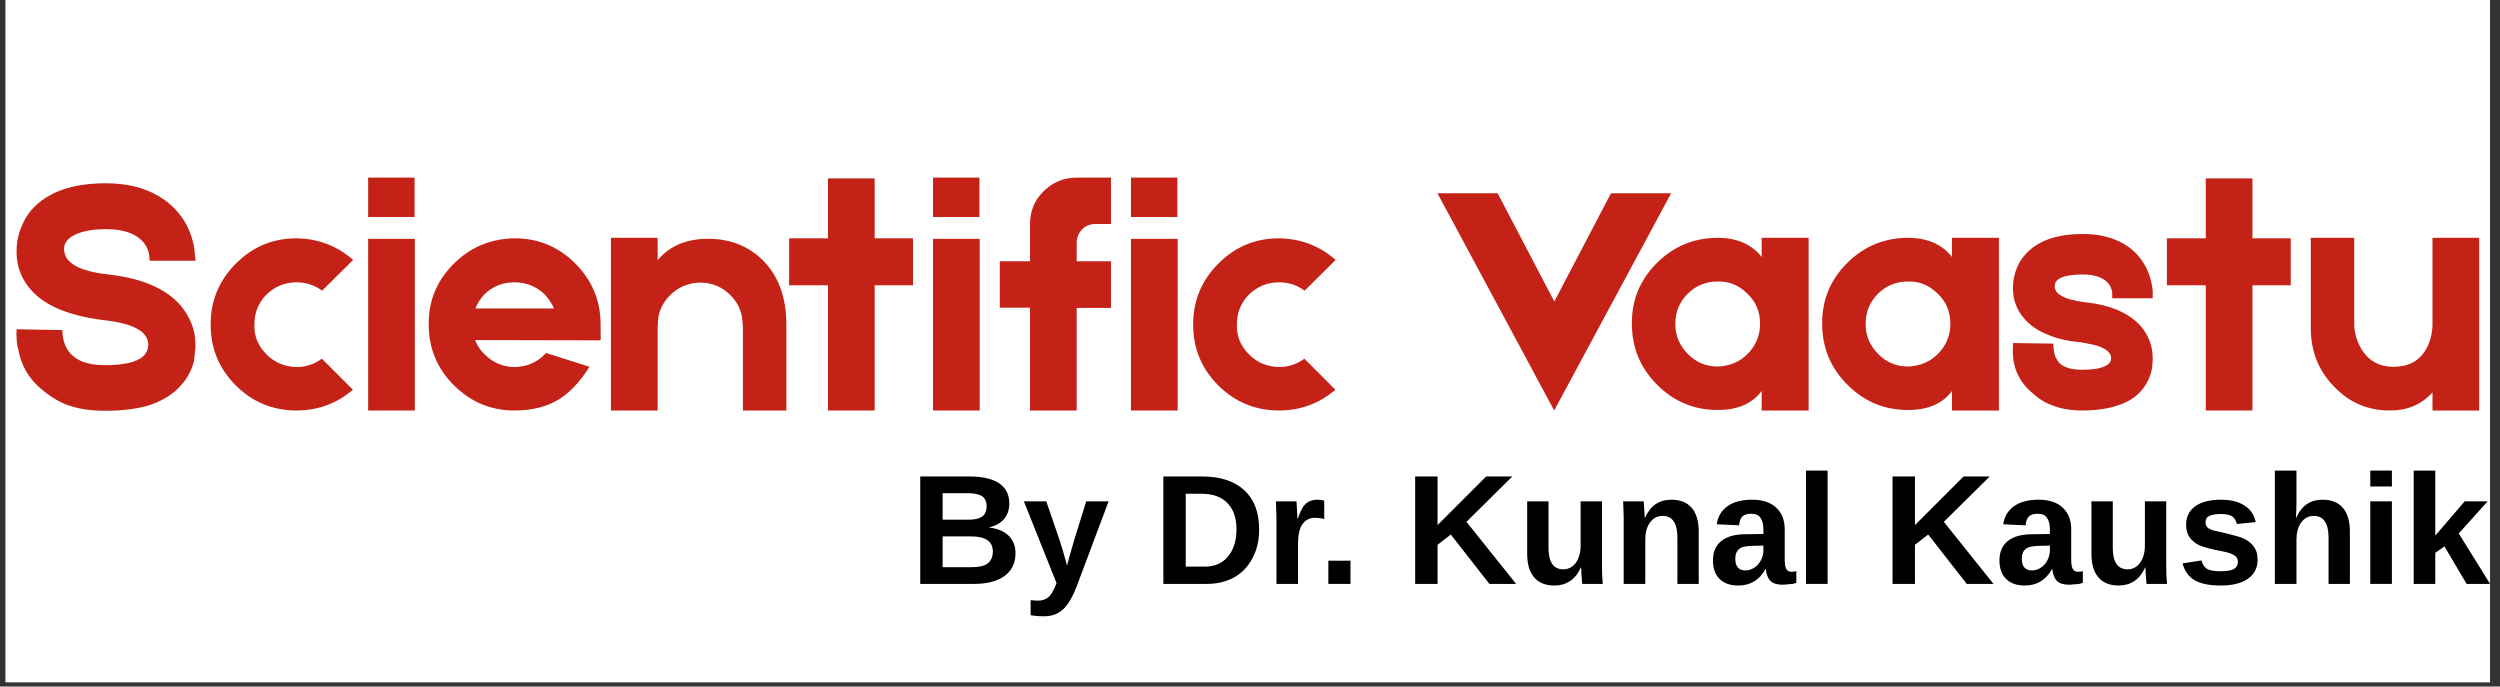 <svg xmlns="http://www.w3.org/2000/svg" xmlns:xlink="http://www.w3.org/1999/xlink" width="193" zoomAndPan="magnify" viewBox="0 0 144.75 39.75" height="53" preserveAspectRatio="xMidYMid meet" version="1.0"><rect x="0" y="0" width="144.75" height="39.75" fill="#333333" stroke="none"/><defs><g/><clipPath id="30273afbef"><path d="M 0.328 0 L 144.172 0 L 144.172 39.5 L 0.328 39.5 Z M 0.328 0 " clip-rule="nonzero"/></clipPath><clipPath id="6629b62054"><path d="M 0.328 3 L 144.172 3 L 144.172 30 L 0.328 30 Z M 0.328 3 " clip-rule="nonzero"/></clipPath><clipPath id="a2cbb2d11c"><path d="M 0.328 7 L 12 7 L 12 21 L 0.328 21 Z M 0.328 7 " clip-rule="nonzero"/></clipPath><clipPath id="a09193e030"><rect x="0" width="145" y="0" height="27"/></clipPath><clipPath id="4e8c009783"><path d="M 52 25 L 144.172 25 L 144.172 37 L 52 37 Z M 52 25 " clip-rule="nonzero"/></clipPath><clipPath id="7a404116ff"><path d="M 87 2 L 92.172 2 L 92.172 9 L 87 9 Z M 87 2 " clip-rule="nonzero"/></clipPath><clipPath id="a1aadcc260"><rect x="0" width="93" y="0" height="12"/></clipPath></defs><g clip-path="url(#30273afbef)"><path fill="#ffffff" d="M 0.328 0 L 144.172 0 L 144.172 39.5 L 0.328 39.5 Z M 0.328 0 " fill-opacity="1" fill-rule="nonzero"/><path fill="#ffffff" d="M 0.328 0 L 144.172 0 L 144.172 39.5 L 0.328 39.5 Z M 0.328 0 " fill-opacity="1" fill-rule="nonzero"/></g><g clip-path="url(#6629b62054)"><g transform="matrix(1, 0, 0, 1, 0, 3)"><g clip-path="url(#a09193e030)"><g clip-path="url(#a2cbb2d11c)"><g fill="#c42217" fill-opacity="1"><g transform="translate(0.364, 20.768)"><g><path d="M 5.703 0.016 C 4.859 0.016 4.113 -0.102 3.469 -0.344 C 2.945 -0.551 2.414 -0.895 1.875 -1.375 C 1.258 -1.938 0.867 -2.641 0.703 -3.484 C 0.629 -3.754 0.594 -4.023 0.594 -4.297 C 0.582 -4.391 0.582 -4.477 0.594 -4.562 L 0.594 -4.703 L 3.25 -4.656 L 3.25 -4.688 C 3.25 -4.207 3.352 -3.812 3.562 -3.5 C 3.945 -2.914 4.66 -2.625 5.703 -2.625 C 7.379 -2.625 8.219 -3.02 8.219 -3.812 C 8.219 -4.57 7.352 -5.047 5.625 -5.234 C 4.633 -5.359 3.785 -5.566 3.078 -5.859 C 2.422 -6.129 1.883 -6.488 1.469 -6.938 C 0.883 -7.582 0.594 -8.332 0.594 -9.188 C 0.594 -9.719 0.691 -10.211 0.891 -10.672 C 1.035 -11.023 1.227 -11.344 1.469 -11.625 C 2.375 -12.645 3.805 -13.156 5.766 -13.156 C 6.941 -13.156 7.938 -12.922 8.75 -12.453 C 9.363 -12.109 9.863 -11.645 10.25 -11.062 C 10.531 -10.625 10.734 -10.125 10.859 -9.562 C 10.891 -9.363 10.91 -9.164 10.922 -8.969 C 10.941 -8.906 10.953 -8.844 10.953 -8.781 L 10.953 -8.672 L 8.297 -8.672 L 8.297 -8.641 C 8.305 -9.035 8.211 -9.367 8.016 -9.641 C 7.598 -10.211 6.848 -10.5 5.766 -10.5 C 5.109 -10.5 4.566 -10.414 4.141 -10.25 C 3.609 -10.039 3.344 -9.742 3.344 -9.359 C 3.344 -8.555 4.203 -8.062 5.922 -7.875 C 7.859 -7.656 9.25 -7.055 10.094 -6.078 C 10.664 -5.398 10.953 -4.645 10.953 -3.812 L 10.953 -3.641 C 10.953 -3.555 10.941 -3.477 10.922 -3.406 C 10.91 -3.195 10.891 -3.004 10.859 -2.828 C 10.723 -2.305 10.473 -1.848 10.109 -1.453 C 9.691 -0.973 9.117 -0.602 8.391 -0.344 C 7.672 -0.102 6.773 0.016 5.703 0.016 Z M 5.703 0.016 "/></g></g></g></g><g fill="#c42217" fill-opacity="1"><g transform="translate(11.885, 20.768)"><g><path d="M 8.547 -1.203 C 7.609 -0.398 6.516 0 5.266 0 C 3.879 -0.008 2.703 -0.504 1.734 -1.484 C 0.773 -2.461 0.301 -3.641 0.312 -5.016 C 0.32 -6.391 0.816 -7.562 1.797 -8.531 C 2.773 -9.5 3.945 -9.977 5.312 -9.969 C 6.551 -9.945 7.633 -9.531 8.562 -8.719 L 6.766 -6.938 C 6.328 -7.258 5.836 -7.422 5.297 -7.422 C 4.629 -7.422 4.051 -7.191 3.562 -6.734 C 3.082 -6.254 2.844 -5.672 2.844 -4.984 C 2.82 -4.316 3.055 -3.738 3.547 -3.25 C 4.004 -2.781 4.582 -2.535 5.281 -2.516 C 5.82 -2.516 6.312 -2.676 6.75 -3 Z M 8.547 -1.203 "/></g></g></g><g fill="#c42217" fill-opacity="1"><g transform="translate(20.738, 20.768)"><g><path d="M 3.266 -13.484 L 3.266 -11.203 L 0.578 -11.203 L 0.578 -13.484 Z M 3.281 -9.938 L 3.281 0 L 0.578 0 L 0.578 -9.938 Z M 3.281 -9.938 "/></g></g></g><g fill="#c42217" fill-opacity="1"><g transform="translate(24.604, 20.768)"><g><path d="M 10.172 -4.547 C 10.18 -4.273 10.18 -4.113 10.172 -4.062 L 2.906 -4.078 C 3.008 -3.785 3.195 -3.504 3.469 -3.234 C 3.969 -2.754 4.547 -2.516 5.203 -2.516 C 5.898 -2.535 6.477 -2.781 6.938 -3.25 L 7.016 -3.328 L 9.531 -2.531 C 8.977 -1.664 8.398 -1.047 7.797 -0.672 C 7.109 -0.234 6.25 -0.008 5.219 0 C 3.852 0.008 2.68 -0.469 1.703 -1.438 C 0.723 -2.395 0.227 -3.566 0.219 -4.953 C 0.195 -6.316 0.672 -7.488 1.641 -8.469 C 2.609 -9.445 3.785 -9.945 5.172 -9.969 C 6.535 -9.977 7.707 -9.5 8.688 -8.531 C 9.664 -7.562 10.16 -6.391 10.172 -5.016 Z M 5.188 -7.422 C 4.5 -7.422 3.914 -7.188 3.438 -6.719 C 3.195 -6.445 3.023 -6.176 2.922 -5.906 L 7.469 -5.906 C 7.363 -6.176 7.18 -6.453 6.922 -6.734 C 6.43 -7.191 5.852 -7.422 5.188 -7.422 Z M 5.188 -7.422 "/></g></g></g><g fill="#c42217" fill-opacity="1"><g transform="translate(34.984, 20.768)"><g><path d="M 5.531 -9.922 C 6.945 -10.035 8.117 -9.672 9.047 -8.828 C 10.047 -7.91 10.547 -6.625 10.547 -4.969 L 10.547 0 L 8.031 0 L 8.031 -4.906 L 8.016 -4.906 L 8.016 -4.953 C 8.016 -5.641 7.773 -6.219 7.297 -6.688 C 6.816 -7.164 6.234 -7.406 5.547 -7.406 C 4.848 -7.383 4.27 -7.141 3.812 -6.672 C 3.32 -6.18 3.086 -5.602 3.109 -4.938 L 3.109 -4.906 L 3.094 -4.906 L 3.094 0 L 0.391 0 L 0.391 -10 L 3.094 -10 L 3.094 -8.703 C 3.695 -9.422 4.508 -9.828 5.531 -9.922 Z M 5.531 -9.922 "/></g></g></g><g fill="#c42217" fill-opacity="1"><g transform="translate(45.113, 20.768)"><g><path d="M 7.75 -9.969 L 7.75 -7.25 L 5.531 -7.25 L 5.531 0 L 2.828 0 L 2.828 -7.25 L 0.578 -7.25 L 0.578 -9.969 L 2.828 -9.969 L 2.828 -13.438 L 5.531 -13.438 L 5.531 -9.969 Z M 7.75 -9.969 "/></g></g></g><g fill="#c42217" fill-opacity="1"><g transform="translate(53.444, 20.768)"><g><path d="M 3.266 -13.484 L 3.266 -11.203 L 0.578 -11.203 L 0.578 -13.484 Z M 3.281 -9.938 L 3.281 0 L 0.578 0 L 0.578 -9.938 Z M 3.281 -9.938 "/></g></g></g><g fill="#c42217" fill-opacity="1"><g transform="translate(57.31, 20.768)"><g><path d="M 6.094 -10.797 C 5.789 -10.797 5.539 -10.691 5.344 -10.484 C 5.133 -10.266 5.031 -10.004 5.031 -9.703 L 5.031 -8.641 L 7.016 -8.641 L 7.016 -5.938 L 5.031 -5.938 L 5.031 0 L 2.328 0 L 2.328 -5.953 L 0.578 -5.953 L 0.578 -8.641 L 2.328 -8.641 L 2.328 -10.797 C 2.328 -11.547 2.586 -12.176 3.109 -12.688 C 3.641 -13.219 4.281 -13.484 5.031 -13.484 L 7.016 -13.484 L 7.016 -10.797 Z M 6.094 -10.797 "/></g></g></g><g fill="#c42217" fill-opacity="1"><g transform="translate(64.906, 20.768)"><g><path d="M 3.266 -13.484 L 3.266 -11.203 L 0.578 -11.203 L 0.578 -13.484 Z M 3.281 -9.938 L 3.281 0 L 0.578 0 L 0.578 -9.938 Z M 3.281 -9.938 "/></g></g></g><g fill="#c42217" fill-opacity="1"><g transform="translate(68.772, 20.768)"><g><path d="M 8.547 -1.203 C 7.609 -0.398 6.516 0 5.266 0 C 3.879 -0.008 2.703 -0.504 1.734 -1.484 C 0.773 -2.461 0.301 -3.641 0.312 -5.016 C 0.32 -6.391 0.816 -7.562 1.797 -8.531 C 2.773 -9.5 3.945 -9.977 5.312 -9.969 C 6.551 -9.945 7.633 -9.531 8.562 -8.719 L 6.766 -6.938 C 6.328 -7.258 5.836 -7.422 5.297 -7.422 C 4.629 -7.422 4.051 -7.191 3.562 -6.734 C 3.082 -6.254 2.844 -5.672 2.844 -4.984 C 2.82 -4.316 3.055 -3.738 3.547 -3.25 C 4.004 -2.781 4.582 -2.535 5.281 -2.516 C 5.82 -2.516 6.312 -2.676 6.75 -3 Z M 8.547 -1.203 "/></g></g></g><g fill="#c42217" fill-opacity="1"><g transform="translate(77.625, 20.768)"><g/></g></g><g fill="#c42217" fill-opacity="1"><g transform="translate(82.651, 20.768)"><g><path d="M 7.328 0 L 7.328 -0.016 L 0.578 -12.578 L 4.062 -12.578 L 7.344 -6.312 L 10.625 -12.578 L 14.109 -12.578 L 7.344 -0.016 Z M 7.328 0 "/></g></g></g><g fill="#c42217" fill-opacity="1"><g transform="translate(94.267, 20.768)"><g><path d="M 7.734 -10 L 10.453 -10 L 10.453 0 L 7.734 0 L 7.734 -1.125 C 7.18 -0.395 6.344 -0.031 5.219 -0.031 C 3.852 -0.02 2.68 -0.5 1.703 -1.469 C 0.723 -2.438 0.227 -3.609 0.219 -4.984 C 0.195 -6.359 0.672 -7.535 1.641 -8.516 C 2.609 -9.492 3.785 -9.988 5.172 -10 C 6.297 -10 7.148 -9.629 7.734 -8.891 Z M 6.922 -3.281 C 7.398 -3.758 7.641 -4.344 7.641 -5.031 C 7.641 -5.727 7.395 -6.305 6.906 -6.766 C 6.414 -7.254 5.844 -7.488 5.188 -7.469 C 4.5 -7.469 3.914 -7.227 3.438 -6.75 C 2.969 -6.27 2.734 -5.691 2.734 -5.016 C 2.734 -4.336 2.977 -3.754 3.469 -3.266 C 3.938 -2.785 4.516 -2.547 5.203 -2.547 C 5.898 -2.578 6.473 -2.82 6.922 -3.281 Z M 6.922 -3.281 "/></g></g></g><g fill="#c42217" fill-opacity="1"><g transform="translate(105.285, 20.768)"><g><path d="M 7.734 -10 L 10.453 -10 L 10.453 0 L 7.734 0 L 7.734 -1.125 C 7.18 -0.395 6.344 -0.031 5.219 -0.031 C 3.852 -0.02 2.68 -0.5 1.703 -1.469 C 0.723 -2.438 0.227 -3.609 0.219 -4.984 C 0.195 -6.359 0.672 -7.535 1.641 -8.516 C 2.609 -9.492 3.785 -9.988 5.172 -10 C 6.297 -10 7.148 -9.629 7.734 -8.891 Z M 6.922 -3.281 C 7.398 -3.758 7.641 -4.344 7.641 -5.031 C 7.641 -5.727 7.395 -6.305 6.906 -6.766 C 6.414 -7.254 5.844 -7.488 5.188 -7.469 C 4.5 -7.469 3.914 -7.227 3.438 -6.75 C 2.969 -6.27 2.734 -5.691 2.734 -5.016 C 2.734 -4.336 2.977 -3.754 3.469 -3.266 C 3.938 -2.785 4.516 -2.547 5.203 -2.547 C 5.898 -2.578 6.473 -2.82 6.922 -3.281 Z M 6.922 -3.281 "/></g></g></g><g fill="#c42217" fill-opacity="1"><g transform="translate(115.954, 20.768)"><g><path d="M 4.609 0 C 3.93 0 3.344 -0.102 2.844 -0.312 C 2.445 -0.445 2.035 -0.711 1.609 -1.109 C 0.867 -1.785 0.531 -2.645 0.594 -3.688 L 0.594 -3.906 L 2.766 -3.875 L 2.938 -3.875 L 2.938 -3.719 C 2.945 -3.395 3.02 -3.129 3.156 -2.922 C 3.375 -2.547 3.859 -2.359 4.609 -2.359 C 5.223 -2.359 5.664 -2.43 5.938 -2.578 C 6.082 -2.641 6.18 -2.723 6.234 -2.828 C 6.254 -2.859 6.266 -2.895 6.266 -2.938 L 6.281 -3.031 C 6.281 -3.301 6.066 -3.52 5.641 -3.688 C 5.473 -3.758 5.281 -3.812 5.062 -3.844 C 4.895 -3.883 4.707 -3.922 4.5 -3.953 C 3.727 -4.023 3.086 -4.176 2.578 -4.406 C 2.055 -4.613 1.629 -4.898 1.297 -5.266 C 0.828 -5.785 0.594 -6.391 0.594 -7.078 C 0.594 -7.504 0.672 -7.898 0.828 -8.266 C 0.941 -8.547 1.098 -8.797 1.297 -9.016 C 1.992 -9.816 3.109 -10.219 4.641 -10.219 C 5.555 -10.219 6.332 -10.035 6.969 -9.672 C 7.457 -9.398 7.848 -9.031 8.141 -8.562 C 8.367 -8.219 8.531 -7.812 8.625 -7.344 C 8.656 -7.195 8.676 -7.051 8.688 -6.906 L 8.688 -6.5 L 6.344 -6.5 L 6.344 -6.797 C 6.332 -6.836 6.328 -6.883 6.328 -6.938 C 6.285 -7.082 6.234 -7.203 6.172 -7.297 C 5.891 -7.68 5.379 -7.875 4.641 -7.875 C 3.555 -7.875 3.016 -7.648 3.016 -7.203 C 3.016 -6.961 3.145 -6.773 3.406 -6.641 C 3.676 -6.473 4.133 -6.348 4.781 -6.266 C 6.258 -6.109 7.336 -5.641 8.016 -4.859 C 8.461 -4.328 8.688 -3.719 8.688 -3.031 L 8.688 -2.906 L 8.672 -2.734 C 8.672 -2.555 8.648 -2.398 8.609 -2.266 C 8.504 -1.848 8.312 -1.477 8.031 -1.156 C 7.707 -0.77 7.254 -0.484 6.672 -0.297 C 6.086 -0.098 5.398 0 4.609 0 Z M 4.609 0 "/></g></g></g><g fill="#c42217" fill-opacity="1"><g transform="translate(124.885, 20.768)"><g><path d="M 7.75 -9.969 L 7.75 -7.25 L 5.531 -7.25 L 5.531 0 L 2.828 0 L 2.828 -7.25 L 0.578 -7.25 L 0.578 -9.969 L 2.828 -9.969 L 2.828 -13.438 L 5.531 -13.438 L 5.531 -9.969 Z M 7.75 -9.969 "/></g></g></g><g fill="#c42217" fill-opacity="1"><g transform="translate(133.216, 20.768)"><g><path d="M 0.578 -10 L 3.094 -10 L 3.094 -4.969 C 3.094 -4.781 3.125 -4.562 3.188 -4.312 C 3.27 -4.02 3.391 -3.75 3.547 -3.5 C 3.961 -2.852 4.566 -2.531 5.359 -2.531 C 6.223 -2.531 6.848 -2.859 7.234 -3.516 C 7.379 -3.754 7.484 -4.023 7.547 -4.328 C 7.598 -4.547 7.625 -4.766 7.625 -4.984 L 7.625 -10 L 10.328 -10 L 10.328 0 L 7.625 0 L 7.625 -1.047 C 6.988 -0.348 6.176 0 5.188 0 C 3.906 0.008 2.82 -0.445 1.938 -1.375 C 1.031 -2.289 0.578 -3.426 0.578 -4.781 Z M 0.578 -10 "/></g></g></g></g></g></g><g clip-path="url(#4e8c009783)"><g transform="matrix(1, 0, 0, 1, 52, 25)"><g clip-path="url(#a1aadcc260)"><g fill="#000000" fill-opacity="1"><g transform="translate(0.673, 8.808)"><g><path d="M 6.125 -1.781 C 6.125 -1.207 5.91 -0.766 5.484 -0.453 C 5.055 -0.148 4.469 0 3.719 0 L 0.609 0 L 0.609 -6.219 L 3.453 -6.219 C 4.211 -6.219 4.785 -6.086 5.172 -5.828 C 5.566 -5.566 5.766 -5.176 5.766 -4.656 C 5.766 -4.301 5.664 -4.004 5.469 -3.766 C 5.27 -3.523 4.973 -3.359 4.578 -3.266 C 5.078 -3.211 5.457 -3.055 5.719 -2.797 C 5.988 -2.535 6.125 -2.195 6.125 -1.781 Z M 4.453 -4.484 C 4.453 -4.766 4.363 -4.961 4.188 -5.078 C 4.008 -5.191 3.742 -5.25 3.391 -5.25 L 1.906 -5.25 L 1.906 -3.719 L 3.406 -3.719 C 3.77 -3.719 4.035 -3.781 4.203 -3.906 C 4.367 -4.031 4.453 -4.223 4.453 -4.484 Z M 4.812 -1.875 C 4.812 -2.457 4.395 -2.75 3.562 -2.75 L 1.906 -2.75 L 1.906 -0.969 L 3.609 -0.969 C 4.023 -0.969 4.328 -1.039 4.516 -1.188 C 4.711 -1.344 4.812 -1.57 4.812 -1.875 Z M 4.812 -1.875 "/></g></g></g><g fill="#000000" fill-opacity="1"><g transform="translate(7.205, 8.808)"><g><path d="M 1.25 1.875 C 0.945 1.875 0.688 1.852 0.469 1.812 L 0.469 0.938 C 0.625 0.957 0.766 0.969 0.891 0.969 C 1.066 0.969 1.211 0.938 1.328 0.875 C 1.453 0.82 1.555 0.734 1.641 0.609 C 1.734 0.484 1.844 0.266 1.969 -0.047 L 0.078 -4.781 L 1.375 -4.781 L 2.141 -2.547 C 2.254 -2.223 2.398 -1.727 2.578 -1.062 L 2.688 -1.484 L 2.984 -2.516 L 3.688 -4.781 L 4.984 -4.781 L 3.094 0.25 C 2.844 0.863 2.578 1.285 2.297 1.516 C 2.023 1.754 1.676 1.875 1.25 1.875 Z M 1.25 1.875 "/></g></g></g><g fill="#000000" fill-opacity="1"><g transform="translate(12.236, 8.808)"><g/></g></g><g fill="#000000" fill-opacity="1"><g transform="translate(14.749, 8.808)"><g><path d="M 6.156 -3.156 C 6.156 -2.52 6.023 -1.961 5.766 -1.484 C 5.516 -1.004 5.16 -0.633 4.703 -0.375 C 4.242 -0.125 3.719 0 3.125 0 L 0.609 0 L 0.609 -6.219 L 2.859 -6.219 C 3.91 -6.219 4.723 -5.953 5.297 -5.422 C 5.867 -4.898 6.156 -4.145 6.156 -3.156 Z M 4.844 -3.156 C 4.844 -3.82 4.664 -4.332 4.312 -4.688 C 3.969 -5.039 3.473 -5.219 2.828 -5.219 L 1.906 -5.219 L 1.906 -1 L 3.016 -1 C 3.578 -1 4.02 -1.191 4.344 -1.578 C 4.676 -1.973 4.844 -2.5 4.844 -3.156 Z M 4.844 -3.156 "/></g></g></g><g fill="#000000" fill-opacity="1"><g transform="translate(21.282, 8.808)"><g><path d="M 0.625 0 L 0.625 -3.656 C 0.625 -3.914 0.617 -4.133 0.609 -4.312 C 0.609 -4.488 0.602 -4.645 0.594 -4.781 L 1.781 -4.781 C 1.789 -4.727 1.801 -4.566 1.812 -4.297 C 1.832 -4.023 1.844 -3.848 1.844 -3.766 L 1.859 -3.766 C 1.973 -4.098 2.078 -4.332 2.172 -4.469 C 2.266 -4.602 2.375 -4.703 2.5 -4.766 C 2.633 -4.836 2.801 -4.875 3 -4.875 C 3.156 -4.875 3.285 -4.852 3.391 -4.812 L 3.391 -3.766 C 3.18 -3.805 3.004 -3.828 2.859 -3.828 C 2.547 -3.828 2.301 -3.703 2.125 -3.453 C 1.957 -3.203 1.875 -2.832 1.875 -2.344 L 1.875 0 Z M 0.625 0 "/></g></g></g><g fill="#000000" fill-opacity="1"><g transform="translate(24.303, 8.808)"><g><path d="M 0.609 0 L 0.609 -1.344 L 1.891 -1.344 L 1.891 0 Z M 0.609 0 "/></g></g></g><g fill="#000000" fill-opacity="1"><g transform="translate(26.816, 8.808)"><g/></g></g><g fill="#000000" fill-opacity="1"><g transform="translate(29.329, 8.808)"><g><path d="M 4.906 0 L 2.672 -2.859 L 1.906 -2.266 L 1.906 0 L 0.609 0 L 0.609 -6.219 L 1.906 -6.219 L 1.906 -3.406 L 4.719 -6.219 L 6.234 -6.219 L 3.578 -3.594 L 6.453 0 Z M 4.906 0 "/></g></g></g><g fill="#000000" fill-opacity="1"><g transform="translate(35.862, 8.808)"><g><path d="M 1.797 -4.781 L 1.797 -2.094 C 1.797 -1.258 2.082 -0.844 2.656 -0.844 C 2.945 -0.844 3.188 -0.969 3.375 -1.219 C 3.562 -1.477 3.656 -1.812 3.656 -2.219 L 3.656 -4.781 L 4.891 -4.781 L 4.891 -1.062 C 4.891 -0.656 4.906 -0.301 4.938 0 L 3.75 0 C 3.707 -0.426 3.688 -0.742 3.688 -0.953 L 3.672 -0.953 C 3.504 -0.586 3.289 -0.32 3.031 -0.156 C 2.781 0.008 2.484 0.094 2.141 0.094 C 1.629 0.094 1.238 -0.062 0.969 -0.375 C 0.695 -0.688 0.562 -1.145 0.562 -1.75 L 0.562 -4.781 Z M 1.797 -4.781 "/></g></g></g><g fill="#000000" fill-opacity="1"><g transform="translate(41.387, 8.808)"><g><path d="M 3.734 0 L 3.734 -2.688 C 3.734 -3.52 3.445 -3.938 2.875 -3.938 C 2.57 -3.938 2.328 -3.805 2.141 -3.547 C 1.961 -3.297 1.875 -2.969 1.875 -2.562 L 1.875 0 L 0.625 0 L 0.625 -3.703 C 0.625 -3.961 0.617 -4.172 0.609 -4.328 C 0.609 -4.492 0.602 -4.645 0.594 -4.781 L 1.781 -4.781 C 1.789 -4.727 1.801 -4.578 1.812 -4.328 C 1.832 -4.086 1.844 -3.922 1.844 -3.828 L 1.859 -3.828 C 2.023 -4.191 2.234 -4.457 2.484 -4.625 C 2.734 -4.789 3.035 -4.875 3.391 -4.875 C 3.898 -4.875 4.289 -4.719 4.562 -4.406 C 4.832 -4.094 4.969 -3.633 4.969 -3.031 L 4.969 0 Z M 3.734 0 "/></g></g></g><g fill="#000000" fill-opacity="1"><g transform="translate(46.913, 8.808)"><g><path d="M 1.734 0.094 C 1.273 0.094 0.914 -0.031 0.656 -0.281 C 0.395 -0.539 0.266 -0.898 0.266 -1.359 C 0.266 -1.848 0.426 -2.223 0.75 -2.484 C 1.07 -2.742 1.539 -2.875 2.156 -2.875 L 3.188 -2.891 L 3.188 -3.141 C 3.188 -3.453 3.129 -3.68 3.016 -3.828 C 2.91 -3.984 2.734 -4.062 2.484 -4.062 C 2.254 -4.062 2.082 -4.008 1.969 -3.906 C 1.863 -3.801 1.801 -3.629 1.781 -3.391 L 0.484 -3.453 C 0.555 -3.91 0.766 -4.258 1.109 -4.5 C 1.461 -4.75 1.938 -4.875 2.531 -4.875 C 3.133 -4.875 3.598 -4.723 3.922 -4.422 C 4.254 -4.117 4.422 -3.695 4.422 -3.156 L 4.422 -1.406 C 4.422 -1.145 4.453 -0.961 4.516 -0.859 C 4.578 -0.754 4.676 -0.703 4.812 -0.703 C 4.906 -0.703 5 -0.711 5.094 -0.734 L 5.094 -0.062 C 5.02 -0.039 4.953 -0.02 4.891 0 C 4.828 0.008 4.766 0.016 4.703 0.016 C 4.648 0.023 4.586 0.031 4.516 0.031 C 4.453 0.039 4.379 0.047 4.297 0.047 C 3.984 0.047 3.75 -0.023 3.594 -0.172 C 3.445 -0.328 3.359 -0.555 3.328 -0.859 L 3.312 -0.859 C 2.957 -0.223 2.43 0.094 1.734 0.094 Z M 3.188 -2.219 L 2.547 -2.203 C 2.254 -2.191 2.047 -2.16 1.922 -2.109 C 1.805 -2.055 1.719 -1.977 1.656 -1.875 C 1.594 -1.77 1.562 -1.629 1.562 -1.453 C 1.562 -1.223 1.613 -1.051 1.719 -0.938 C 1.82 -0.832 1.961 -0.781 2.141 -0.781 C 2.328 -0.781 2.5 -0.832 2.656 -0.938 C 2.82 -1.039 2.953 -1.188 3.047 -1.375 C 3.141 -1.562 3.188 -1.758 3.188 -1.969 Z M 3.188 -2.219 "/></g></g></g><g fill="#000000" fill-opacity="1"><g transform="translate(51.944, 8.808)"><g><path d="M 0.625 0 L 0.625 -6.562 L 1.875 -6.562 L 1.875 0 Z M 0.625 0 "/></g></g></g><g fill="#000000" fill-opacity="1"><g transform="translate(54.457, 8.808)"><g/></g></g><g fill="#000000" fill-opacity="1"><g transform="translate(56.97, 8.808)"><g><path d="M 4.906 0 L 2.672 -2.859 L 1.906 -2.266 L 1.906 0 L 0.609 0 L 0.609 -6.219 L 1.906 -6.219 L 1.906 -3.406 L 4.719 -6.219 L 6.234 -6.219 L 3.578 -3.594 L 6.453 0 Z M 4.906 0 "/></g></g></g><g fill="#000000" fill-opacity="1"><g transform="translate(63.502, 8.808)"><g><path d="M 1.734 0.094 C 1.273 0.094 0.914 -0.031 0.656 -0.281 C 0.395 -0.539 0.266 -0.898 0.266 -1.359 C 0.266 -1.848 0.426 -2.223 0.75 -2.484 C 1.07 -2.742 1.539 -2.875 2.156 -2.875 L 3.188 -2.891 L 3.188 -3.141 C 3.188 -3.453 3.129 -3.68 3.016 -3.828 C 2.91 -3.984 2.734 -4.062 2.484 -4.062 C 2.254 -4.062 2.082 -4.008 1.969 -3.906 C 1.863 -3.801 1.801 -3.629 1.781 -3.391 L 0.484 -3.453 C 0.555 -3.91 0.766 -4.258 1.109 -4.5 C 1.461 -4.75 1.938 -4.875 2.531 -4.875 C 3.133 -4.875 3.598 -4.723 3.922 -4.422 C 4.254 -4.117 4.422 -3.695 4.422 -3.156 L 4.422 -1.406 C 4.422 -1.145 4.453 -0.961 4.516 -0.859 C 4.578 -0.754 4.676 -0.703 4.812 -0.703 C 4.906 -0.703 5 -0.711 5.094 -0.734 L 5.094 -0.062 C 5.02 -0.039 4.953 -0.02 4.891 0 C 4.828 0.008 4.766 0.016 4.703 0.016 C 4.648 0.023 4.586 0.031 4.516 0.031 C 4.453 0.039 4.379 0.047 4.297 0.047 C 3.984 0.047 3.75 -0.023 3.594 -0.172 C 3.445 -0.328 3.359 -0.555 3.328 -0.859 L 3.312 -0.859 C 2.957 -0.223 2.43 0.094 1.734 0.094 Z M 3.188 -2.219 L 2.547 -2.203 C 2.254 -2.191 2.047 -2.16 1.922 -2.109 C 1.805 -2.055 1.719 -1.977 1.656 -1.875 C 1.594 -1.77 1.562 -1.629 1.562 -1.453 C 1.562 -1.223 1.613 -1.051 1.719 -0.938 C 1.82 -0.832 1.961 -0.781 2.141 -0.781 C 2.328 -0.781 2.5 -0.832 2.656 -0.938 C 2.82 -1.039 2.953 -1.188 3.047 -1.375 C 3.141 -1.562 3.188 -1.758 3.188 -1.969 Z M 3.188 -2.219 "/></g></g></g><g fill="#000000" fill-opacity="1"><g transform="translate(68.533, 8.808)"><g><path d="M 1.797 -4.781 L 1.797 -2.094 C 1.797 -1.258 2.082 -0.844 2.656 -0.844 C 2.945 -0.844 3.188 -0.969 3.375 -1.219 C 3.562 -1.477 3.656 -1.812 3.656 -2.219 L 3.656 -4.781 L 4.891 -4.781 L 4.891 -1.062 C 4.891 -0.656 4.906 -0.301 4.938 0 L 3.75 0 C 3.707 -0.426 3.688 -0.742 3.688 -0.953 L 3.672 -0.953 C 3.504 -0.586 3.289 -0.32 3.031 -0.156 C 2.781 0.008 2.484 0.094 2.141 0.094 C 1.629 0.094 1.238 -0.062 0.969 -0.375 C 0.695 -0.688 0.562 -1.145 0.562 -1.75 L 0.562 -4.781 Z M 1.797 -4.781 "/></g></g></g><g fill="#000000" fill-opacity="1"><g transform="translate(74.059, 8.808)"><g><path d="M 4.656 -1.391 C 4.656 -0.93 4.469 -0.566 4.094 -0.297 C 3.719 -0.035 3.191 0.094 2.516 0.094 C 1.859 0.094 1.352 -0.008 1 -0.219 C 0.656 -0.426 0.426 -0.75 0.312 -1.188 L 1.406 -1.359 C 1.469 -1.129 1.57 -0.969 1.719 -0.875 C 1.875 -0.781 2.141 -0.734 2.516 -0.734 C 2.867 -0.734 3.125 -0.773 3.281 -0.859 C 3.438 -0.953 3.516 -1.094 3.516 -1.281 C 3.516 -1.438 3.453 -1.555 3.328 -1.641 C 3.203 -1.734 2.984 -1.812 2.672 -1.875 C 1.973 -2.008 1.5 -2.133 1.25 -2.25 C 1.008 -2.375 0.828 -2.531 0.703 -2.719 C 0.578 -2.914 0.516 -3.148 0.516 -3.422 C 0.516 -3.879 0.688 -4.234 1.031 -4.484 C 1.383 -4.742 1.883 -4.875 2.531 -4.875 C 3.102 -4.875 3.562 -4.758 3.906 -4.531 C 4.25 -4.312 4.461 -3.992 4.547 -3.578 L 3.453 -3.469 C 3.41 -3.664 3.32 -3.812 3.188 -3.906 C 3.051 -4 2.832 -4.047 2.531 -4.047 C 2.238 -4.047 2.016 -4.008 1.859 -3.938 C 1.711 -3.863 1.641 -3.738 1.641 -3.562 C 1.641 -3.414 1.695 -3.301 1.812 -3.219 C 1.926 -3.145 2.117 -3.082 2.391 -3.031 C 2.766 -2.945 3.098 -2.863 3.391 -2.781 C 3.68 -2.707 3.91 -2.613 4.078 -2.5 C 4.254 -2.383 4.395 -2.238 4.5 -2.062 C 4.602 -1.895 4.656 -1.672 4.656 -1.391 Z M 4.656 -1.391 "/></g></g></g><g fill="#000000" fill-opacity="1"><g transform="translate(79.09, 8.808)"><g><path d="M 1.859 -3.828 C 2.023 -4.191 2.234 -4.457 2.484 -4.625 C 2.734 -4.789 3.035 -4.875 3.391 -4.875 C 3.898 -4.875 4.289 -4.719 4.562 -4.406 C 4.832 -4.094 4.969 -3.633 4.969 -3.031 L 4.969 0 L 3.734 0 L 3.734 -2.672 C 3.734 -3.516 3.445 -3.938 2.875 -3.938 C 2.57 -3.938 2.328 -3.805 2.141 -3.547 C 1.961 -3.285 1.875 -2.957 1.875 -2.562 L 1.875 0 L 0.625 0 L 0.625 -6.562 L 1.875 -6.562 L 1.875 -4.766 C 1.875 -4.441 1.863 -4.129 1.844 -3.828 Z M 1.859 -3.828 "/></g></g></g><g fill="#000000" fill-opacity="1"><g transform="translate(84.615, 8.808)"><g><path d="M 0.625 -5.641 L 0.625 -6.562 L 1.875 -6.562 L 1.875 -5.641 Z M 0.625 0 L 0.625 -4.781 L 1.875 -4.781 L 1.875 0 Z M 0.625 0 "/></g></g></g><g clip-path="url(#7a404116ff)"><g fill="#000000" fill-opacity="1"><g transform="translate(87.128, 8.808)"><g><path d="M 3.688 0 L 2.406 -2.172 L 1.875 -1.797 L 1.875 0 L 0.625 0 L 0.625 -6.562 L 1.875 -6.562 L 1.875 -2.797 L 3.578 -4.781 L 4.906 -4.781 L 3.234 -2.922 L 5.047 0 Z M 3.688 0 "/></g></g></g></g></g></g></g></svg>